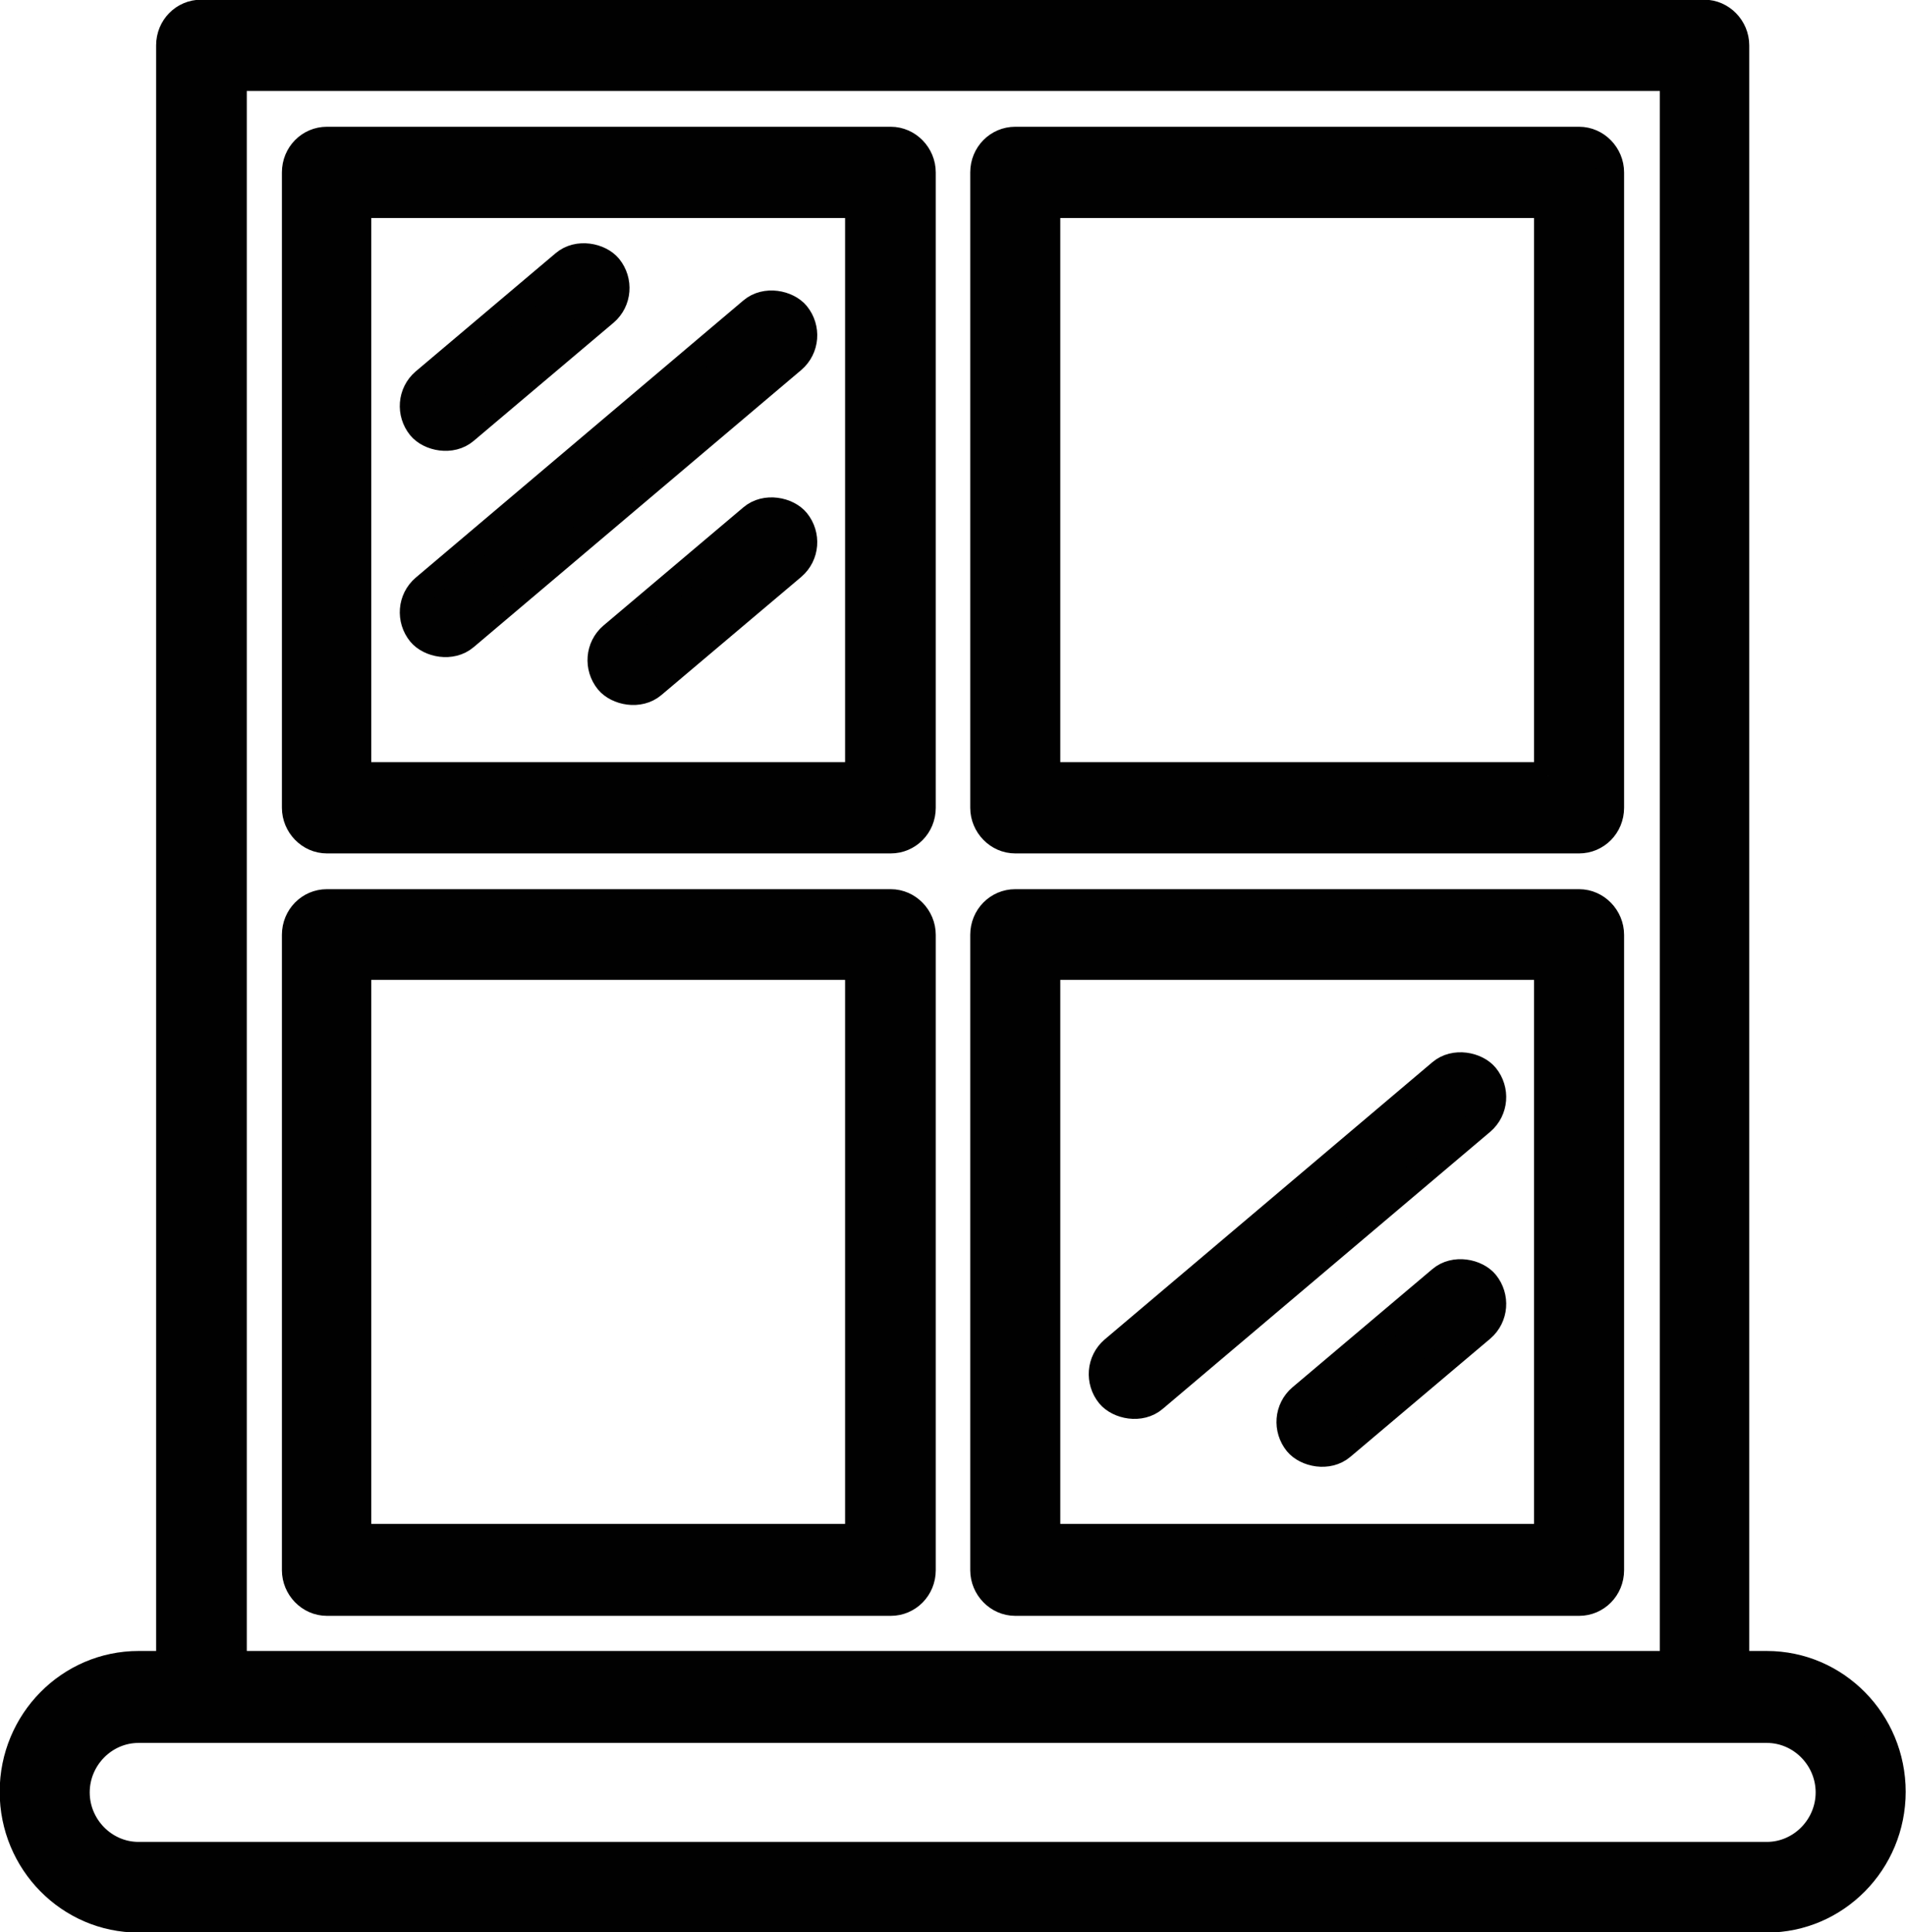 <?xml version="1.0" encoding="UTF-8"?> <svg xmlns="http://www.w3.org/2000/svg" id="Camada_2" viewBox="0 0 29.85 30.26"><defs><style>.cls-1{fill:#010101;stroke:#010101;stroke-miterlimit:10;stroke-width:.43px;}</style></defs><g id="Camada_1-2"><path class="cls-1" d="M27.67,26.07h-.49V.71c0-.27-.22-.5-.49-.5H3.15c-.27,0-.49.22-.49.5v25.36h-.49c-1.08,0-1.96.89-1.96,1.99s.88,1.99,1.96,1.99h25.5c1.08,0,1.96-.89,1.96-1.99s-.88-1.99-1.96-1.99ZM3.65,1.21h22.56v24.86H3.65V1.21ZM27.67,29.06H2.17c-.54,0-.98-.45-.98-.99s.44-.99.98-.99h25.5c.54,0,.98.45.98.99s-.44.99-.98.99Z"></path><path class="cls-1" d="M13.94,2.2H5.12c-.27,0-.49.22-.49.5v9.95c0,.27.22.5.49.5h8.83c.27,0,.49-.22.49-.5V2.7c0-.27-.22-.5-.49-.5ZM13.45,12.15h-7.85V3.2h7.85v8.95Z"></path><path class="cls-1" d="M24.73,2.2h-8.83c-.27,0-.49.22-.49.5v9.95c0,.27.22.5.49.5h8.83c.27,0,.49-.22.49-.5V2.7c0-.27-.22-.5-.49-.5ZM24.24,12.15h-7.85V3.2h7.85v8.95Z"></path><path class="cls-1" d="M13.94,14.14H5.12c-.27,0-.49.22-.49.5v9.95c0,.27.22.5.49.5h8.83c.27,0,.49-.22.49-.5v-9.95c0-.27-.22-.5-.49-.5ZM13.45,24.08h-7.85v-8.95h7.85v8.95Z"></path><path class="cls-1" d="M6.65,5.98l2.19-1.85c.21-.18.55-.11.69.06.17.21.15.52-.06.7l-2.19,1.85c-.21.18-.55.11-.69-.06-.17-.21-.15-.52.06-.7Z"></path><path class="cls-1" d="M9.59,9.96l2.19-1.85c.21-.18.55-.11.69.06.17.21.15.52-.06.7l-2.19,1.85c-.21.18-.55.11-.69-.06-.17-.21-.15-.52.06-.7Z"></path><path class="cls-1" d="M6.65,9.21l5.13-4.34c.21-.18.55-.11.69.06.17.21.15.52-.06.7l-5.13,4.34c-.21.18-.55.11-.69-.06-.17-.21-.15-.52.06-.7Z"></path><path class="cls-1" d="M24.73,14.14h-8.83c-.27,0-.49.22-.49.5v9.95c0,.27.22.5.49.5h8.83c.27,0,.49-.22.49-.5v-9.95c0-.27-.22-.5-.49-.5ZM24.24,24.08h-7.85v-8.95h7.85v8.95Z"></path><path class="cls-1" d="M20.38,21.89l2.19-1.85c.21-.18.55-.11.69.06.17.21.15.52-.06.7l-2.19,1.85c-.21.18-.55.11-.69-.06-.17-.21-.15-.52.06-.7Z"></path><path class="cls-1" d="M17.44,21.14l5.13-4.34c.21-.18.55-.11.69.06.17.21.15.52-.06.7l-5.13,4.34c-.21.18-.55.11-.69-.06-.17-.21-.15-.52.06-.7Z"></path></g></svg> 